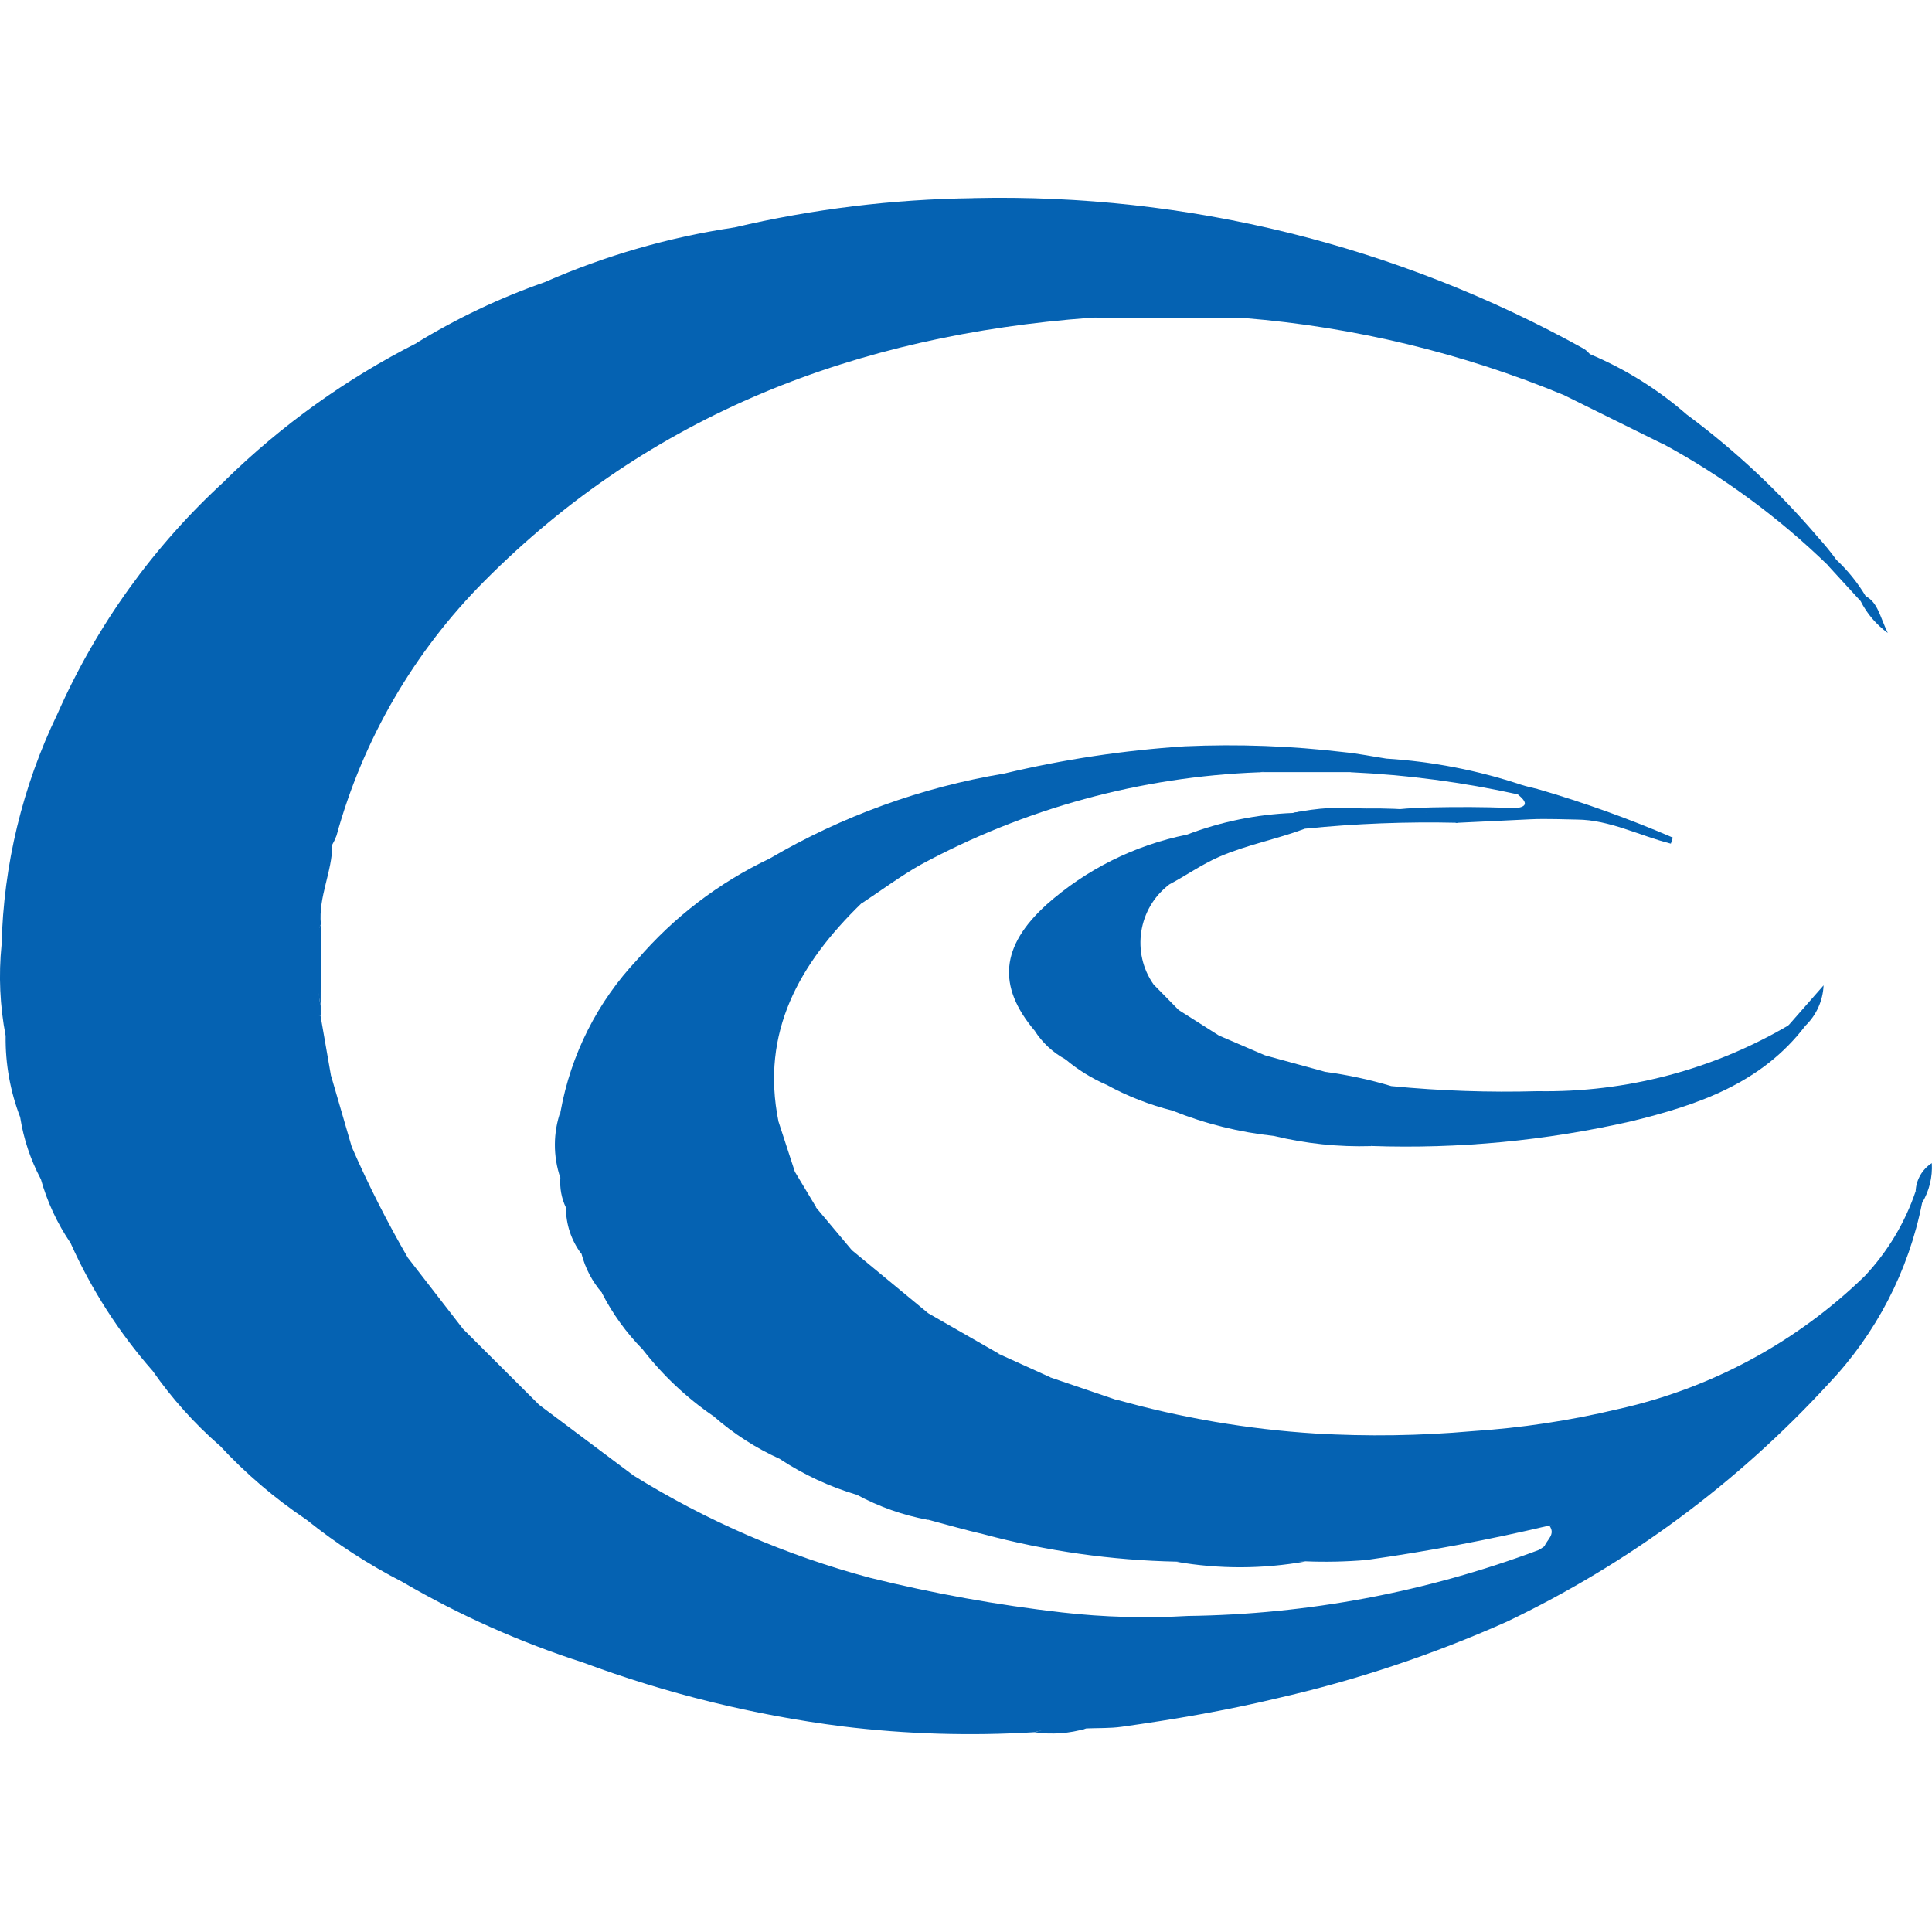 <?xml version="1.0" encoding="UTF-8" standalone="no"?>
<!DOCTYPE svg PUBLIC "-//W3C//DTD SVG 1.1//EN" "http://www.w3.org/Graphics/SVG/1.1/DTD/svg11.dtd">
<svg width="100%" height="100%" viewBox="0 0 500 500" version="1.1" xmlns="http://www.w3.org/2000/svg" xmlns:xlink="http://www.w3.org/1999/xlink" xml:space="preserve" xmlns:serif="http://www.serif.com/" style="fill-rule:evenodd;clip-rule:evenodd;stroke-linejoin:round;stroke-miterlimit:2;">
    <g id="パス_46" transform="matrix(9.111,0,0,9.111,-0.497,51.273)">
        <path d="M0.1,21.215C0.154,18.944 0.693,16.71 1.68,14.664C2.792,12.14 4.419,9.876 6.457,8.017C7.4,7.676 8.35,7.329 9.3,7C13.685,5.471 18.045,3.874 22.428,2.341C23.72,1.886 25,1.385 26.307,0.976C26.831,0.737 27.308,0.407 27.716,-0C33.774,-0.136 39.759,1.343 45.056,4.286C45.114,4.327 45.166,4.375 45.213,4.428C45.09,4.88 44.838,5.287 44.49,5.6C41.593,4.401 38.526,3.661 35.4,3.407C33.945,3.313 32.485,3.311 31.03,3.399C24.407,3.893 18.539,6.119 13.813,10.878C11.813,12.886 10.365,15.378 9.613,18.11C9.58,18.198 9.54,18.283 9.494,18.364C9.067,18.281 8.625,18.334 8.23,18.515C5.783,19.434 3.316,20.3 0.845,21.146C0.607,21.228 0.367,21.406 0.099,21.215" style="fill:rgb(5,98,178);fill-rule:nonzero;"/>
    </g>
    <g id="パス_47" transform="matrix(9.111,0,0,9.111,-176.433,-384.311)">
        <path d="M73.963,76.348C73.581,78.279 72.659,80.062 71.303,81.489C68.718,84.304 65.617,86.598 62.168,88.245C60.067,89.182 57.88,89.911 55.637,90.422C54.177,90.771 52.709,91.022 51.229,91.23C50.897,91.277 50.556,91.263 50.22,91.277C49.737,91.422 49.229,91.233 48.747,91.384C46.93,91.495 45.107,91.44 43.3,91.22C40.782,90.899 38.308,90.291 35.929,89.406C34.144,88.832 32.427,88.067 30.807,87.123C30.774,86.742 31.113,86.746 31.328,86.658C32.597,86.089 33.903,85.607 35.238,85.216C35.969,84.897 36.671,84.517 37.338,84.08C39.43,85.381 41.704,86.365 44.084,87C45.876,87.444 47.695,87.772 49.529,87.982C50.718,88.118 51.916,88.151 53.111,88.082C56.509,88.038 59.874,87.406 63.056,86.215C63.119,86.183 63.179,86.145 63.235,86.102C64.135,85.438 65.257,85.193 66.183,84.578C66.515,84.43 66.857,84.306 67.117,84.196C66.817,84.308 66.446,84.44 66.086,84.613C65.287,85.166 64.346,85.479 63.375,85.513C61.656,85.92 59.923,86.246 58.175,86.493C57.599,86.541 57.021,86.554 56.444,86.53C55.228,86.624 54.007,86.627 52.791,86.54C50.936,86.502 49.092,86.24 47.299,85.76C46.771,85.638 46.249,85.486 45.724,85.347C45.496,85.037 45.709,84.859 45.938,84.715C46.33,84.438 46.768,84.235 47.233,84.115C48.033,83.951 48.781,83.615 49.565,83.396C50.318,83.184 50.628,82.48 51.078,81.938C52.921,82.457 54.815,82.78 56.726,82.9C58.21,82.987 59.698,82.965 61.179,82.834C62.571,82.743 63.952,82.535 65.309,82.211C67.954,81.626 70.386,80.318 72.33,78.431C72.981,77.74 73.476,76.916 73.78,76.016C74.038,76.016 74.026,76.167 73.963,76.344" style="fill:rgb(5,98,178);fill-rule:nonzero;"/>
    </g>
    <g id="パス_48" transform="matrix(9.111,0,0,9.111,-244.62,-252.008)">
        <path d="M42.925,61.963C42.799,61.699 42.744,61.407 42.766,61.115C42.682,60.487 42.685,59.85 42.774,59.223C43.066,57.61 43.821,56.115 44.946,54.923C46.696,54.202 48.483,53.575 50.3,53.046C50.659,52.955 51.115,52.738 51.315,53.322C49.561,55.029 48.446,56.973 48.963,59.522C48.895,59.774 48.672,59.805 48.463,59.869C46.937,60.345 45.463,60.974 43.936,61.448C43.575,61.57 43.232,61.742 42.918,61.958" style="fill:rgb(5,98,178);fill-rule:nonzero;"/>
    </g>
    <g id="パス_49" transform="matrix(9.111,0,0,9.111,-98.651,51.237)">
        <path d="M38.489,0.006C38.3,0.56 37.841,0.981 37.274,1.123C32.549,2.8 27.816,4.453 23.1,6.156C21.607,6.618 20.139,7.155 18.7,7.764C18.238,7.975 17.73,8.064 17.224,8.021C18.827,6.451 20.662,5.136 22.663,4.121C24.894,3.686 26.893,2.588 29.041,1.921C29.989,1.751 30.89,1.382 31.685,0.838C33.914,0.313 36.195,0.034 38.485,0.006" style="fill:rgb(5,98,178);fill-rule:nonzero;"/>
    </g>
    <g id="パス_50" transform="matrix(9.111,0,0,9.111,-30.792,-362.435)">
        <path d="M13.371,72.357C13.844,73.44 14.378,74.495 14.971,75.517C14.791,75.876 14.425,75.958 14.094,76.088C12.529,76.698 10.918,77.177 9.333,77.73C8.709,77.895 8.146,78.239 7.714,78.719C6.761,77.634 5.976,76.411 5.386,75.093C5.884,74.643 6.492,74.332 7.148,74.193C8.816,73.607 10.491,73.041 12.148,72.414C12.533,72.268 12.948,72.043 13.374,72.351" style="fill:rgb(5,98,178);fill-rule:nonzero;"/>
    </g>
    <g id="パス_51" transform="matrix(9.111,0,0,9.111,0.068,-227.071)">
        <path d="M0.037,51.764C2.872,50.753 5.708,49.744 8.545,48.737C8.856,48.627 9.237,48.366 9.432,48.914C9.432,49.684 9.032,50.397 9.107,51.178C9.028,51.301 9.081,51.486 8.92,51.571C6.314,52.26 3.85,53.349 1.305,54.211C0.932,54.338 0.576,54.63 0.153,54.346C-0.011,53.495 -0.05,52.625 0.037,51.763" style="fill:rgb(5,98,178);fill-rule:nonzero;"/>
    </g>
    <g id="パス_52" transform="matrix(9.111,0,0,9.111,-279.224,-188.604)">
        <path d="M55.115,46.363C54.885,46.115 54.626,46.163 54.327,46.234C52.869,46.615 51.442,47.105 50.058,47.7C49.649,47.898 49.197,47.989 48.743,47.966C49.783,46.753 51.066,45.772 52.51,45.088C52.739,45.163 52.988,45.152 53.21,45.057C55.173,44.201 57.25,43.626 59.173,42.673C60.857,42.271 62.572,42.013 64.3,41.9C65.81,41.832 67.323,41.888 68.824,42.066C69.224,42.105 69.624,42.187 70.024,42.249C70.138,42.449 70.058,42.558 69.852,42.578C69.575,42.605 69.296,42.585 69.018,42.588C68.148,42.617 67.277,42.528 66.409,42.638C63.043,42.764 59.751,43.664 56.789,45.268C56.212,45.596 55.676,45.995 55.122,46.362" style="fill:rgb(5,98,178);fill-rule:nonzero;"/>
    </g>
    <g id="パス_53" transform="matrix(9.111,0,0,9.111,-66.744,-413.612)">
        <path d="M11.66,84.335C11.742,83.797 12.085,83.555 12.591,83.386C14.447,82.767 16.291,82.105 18.132,81.454C18.398,81.36 18.655,81.24 18.917,81.132L20.479,83.147C20.32,83.738 19.853,84.198 19.26,84.347C17.819,84.856 16.4,85.432 14.925,85.842C14.433,85.979 14.043,86.313 13.562,86.457C12.845,85.831 12.207,85.119 11.662,84.338" style="fill:rgb(5,98,178);fill-rule:nonzero;"/>
    </g>
    <g id="パス_54" transform="matrix(9.111,0,0,9.111,-96.118,-444.717)">
        <path d="M16.786,89.868C17.041,89.484 17.441,89.22 17.894,89.135C19.342,88.635 20.785,88.115 22.249,87.661C22.816,87.419 23.316,87.041 23.703,86.561L25.863,88.715C25.889,89.349 25.469,89.636 24.963,89.86C23.911,90.324 22.813,90.66 21.725,91.028C20.886,91.309 20.061,91.617 19.255,91.978C18.353,91.373 17.525,90.665 16.787,89.868" style="fill:rgb(5,98,178);fill-rule:nonzero;"/>
    </g>
    <g id="パス_55" transform="matrix(9.111,0,0,9.111,-134.212,-477.964)">
        <path d="M23.435,95.627C23.72,95.271 24.119,95.024 24.565,94.927C26.002,94.427 27.451,93.959 28.877,93.421C29.392,93.239 29.813,92.859 30.045,92.365L32.708,94.359C32.085,95.092 31.235,95.597 30.293,95.792C28.883,96.232 27.506,96.769 26.171,97.4C25.201,96.903 24.284,96.309 23.435,95.626" style="fill:rgb(5,98,178);fill-rule:nonzero;"/>
    </g>
    <g id="パス_56" transform="matrix(9.111,0,0,9.111,-2.247,-271.834)">
        <path d="M0.407,59.26C1.916,58.81 3.389,58.26 4.86,57.699C6,57.266 7.144,56.84 8.3,56.449C8.605,56.389 8.916,56.369 9.226,56.39C9.442,57.052 9.201,57.743 9.356,58.409L9.356,58.684C7.447,59.215 5.603,59.931 3.739,60.593C2.772,60.937 1.814,61.304 0.825,61.583C0.538,60.843 0.396,60.054 0.407,59.26" style="fill:rgb(5,98,178);fill-rule:nonzero;"/>
    </g>
    <g id="パス_57" transform="matrix(9.111,0,0,9.111,-17.517,-331.448)">
        <path d="M11.914,68.956C10.672,69.198 9.463,69.587 8.314,70.116C6.839,70.602 5.39,71.164 3.93,71.692C3.548,71.131 3.26,70.512 3.079,69.858C3.01,69.484 3.331,69.424 3.551,69.348C5.88,68.548 8.194,67.701 10.516,66.882C10.777,66.742 11.097,66.768 11.331,66.95L11.914,68.955" style="fill:rgb(5,98,178);fill-rule:nonzero;"/>
    </g>
    <g id="パス_58" transform="matrix(9.111,0,0,9.111,-281.129,-410.359)">
        <path d="M51.115,85.262C50.35,84.737 49.672,84.096 49.104,83.362C48.944,82.762 49.477,82.696 49.81,82.576C50.784,82.225 51.729,81.793 52.724,81.499C53.525,81.24 54.308,80.928 55.067,80.563L57.225,82.345C57.04,82.824 56.619,83.173 56.114,83.267C55.114,83.603 54.133,84.006 53.121,84.313C52.419,84.551 51.746,84.869 51.116,85.26" style="fill:rgb(5,98,178);fill-rule:nonzero;"/>
    </g>
    <g id="パス_59" transform="matrix(9.111,0,0,9.111,-8.743,-307.249)">
        <path d="M10.368,64.294C9.425,64.438 8.508,64.72 7.647,65.13C5.984,65.717 4.317,66.297 2.647,66.872C2.434,66.913 2.244,67.031 2.112,67.202C1.826,66.661 1.631,66.076 1.535,65.471C1.708,65.085 2.122,65.071 2.435,64.951C4.59,64.165 6.76,63.418 8.923,62.651C9.298,62.571 9.682,62.545 10.064,62.572L10.364,64.294" style="fill:rgb(5,98,178);fill-rule:nonzero;"/>
    </g>
    <g id="パス_60" transform="matrix(9.111,0,0,9.111,-600.673,-310.301)">
        <path d="M117.206,63.2C115.962,64.833 114.15,65.449 112.255,65.91C109.836,66.461 107.356,66.696 104.877,66.61C104.712,65.978 104.943,65.306 105.462,64.91C106.838,65.044 108.222,65.092 109.604,65.053C112.105,65.096 114.571,64.449 116.729,63.184C116.869,63.07 117.073,63.075 117.206,63.197" style="fill:rgb(5,98,178);fill-rule:nonzero;"/>
    </g>
    <g id="パス_61" transform="matrix(9.111,0,0,9.111,-312.626,-437.875)">
        <path d="M54.572,88.282C54.884,87.611 55.578,87.509 56.161,87.274C57.003,86.935 57.87,86.653 58.736,86.374C59.458,86.205 60.127,85.857 60.681,85.364L62.693,86.517C62.01,87.547 60.848,87.745 59.805,88.151C58.645,88.471 57.527,88.925 56.472,89.504C55.781,89.193 55.141,88.78 54.572,88.279" style="fill:rgb(5,98,178);fill-rule:nonzero;"/>
    </g>
    <g id="パス_62" transform="matrix(9.111,0,0,9.111,-263.79,-390.597)">
        <path d="M53.165,78.4C52.898,78.889 52.377,79 51.92,79.171C50.62,79.66 49.311,80.113 48.003,80.571C47.662,80.691 47.323,80.804 47.203,81.196C46.741,80.726 46.353,80.189 46.053,79.603C46.029,79.231 46.338,79.118 46.582,79.013C48.253,78.29 50.01,77.795 51.711,77.148C51.849,77.102 52,77.11 52.133,77.17L53.165,78.4" style="fill:rgb(5,98,178);fill-rule:nonzero;"/>
    </g>
    <g id="パス_63" transform="matrix(9.111,0,0,9.111,-341.936,-455.678)">
        <path d="M59.69,91.461C59.656,91.077 59.941,91.005 60.221,90.904C61.639,90.393 63.039,89.824 64.477,89.377C65.067,89.193 65.321,88.592 65.911,88.477L67.377,89.142C67.511,89.798 67.254,90.218 66.493,90.513C65.493,90.9 64.476,91.246 63.463,91.601C62.85,91.715 62.288,92.02 61.858,92.471C61.091,92.242 60.361,91.902 59.691,91.463" style="fill:rgb(5,98,178);fill-rule:nonzero;"/>
    </g>
    <g id="パス_64" transform="matrix(9.111,0,0,9.111,-442.341,-244.728)">
        <path d="M81.753,51.994C80.876,52.664 80.683,53.925 81.32,54.827C81.266,54.962 81.153,55.064 81.014,55.105C79.956,55.354 79.014,55.935 77.939,56.137C76.87,54.869 76.976,53.737 78.273,52.561C78.998,52.404 79.702,52.164 80.373,51.847C80.829,51.656 81.347,51.491 81.758,51.994" style="fill:rgb(5,98,178);fill-rule:nonzero;"/>
    </g>
    <g id="パス_65" transform="matrix(9.111,0,0,9.111,-375.028,-465.946)">
        <path d="M65.49,93.6C65.358,93.1 65.751,93.008 66.076,92.889C67.376,92.415 68.676,91.933 69.992,91.497C70.562,91.357 70.977,90.857 71.01,90.271L72.875,90.906C72.663,91.738 72.024,92.397 71.2,92.637C70.085,92.888 69.002,93.263 67.97,93.753C67.741,93.889 67.476,93.972 67.524,94.313C66.814,94.182 66.129,93.94 65.494,93.596" style="fill:rgb(5,98,178);fill-rule:nonzero;"/>
    </g>
    <g id="パス_66" transform="matrix(9.111,0,0,9.111,-247.937,-353.852)">
        <path d="M43.288,73.14C43.236,72.732 43.566,72.685 43.829,72.599C45.671,71.992 47.459,71.229 49.329,70.704L49.795,72.133C49.729,72.263 49.619,72.365 49.484,72.421C47.568,73.109 45.67,73.849 43.721,74.446C43.439,74.069 43.287,73.611 43.289,73.14" style="fill:rgb(5,98,178);fill-rule:nonzero;"/>
    </g>
    <g id="パス_67" transform="matrix(9.111,0,0,9.111,-254.697,-375.919)">
        <path d="M44.463,76.868C45.018,76.451 45.66,76.164 46.341,76.027C47.726,75.5 49.141,75.042 50.541,74.556L51.141,75.556C49.441,76.175 47.741,76.801 46.032,77.409C45.674,77.539 45.345,77.736 45.061,77.99C44.779,77.667 44.577,77.282 44.471,76.867" style="fill:rgb(5,98,178);fill-rule:nonzero;"/>
    </g>
    <g id="パス_68" transform="matrix(9.111,0,0,9.111,-182.619,38.399)">
        <path d="M40.9,2.247C40.529,3.021 39.765,3.111 39.053,3.321C37.732,3.711 36.453,4.227 35.153,4.686C34.094,5.06 33.115,5.812 31.878,5.526C33.026,4.823 34.246,4.245 35.516,3.8C37.234,3.046 39.044,2.524 40.9,2.247" style="fill:rgb(5,98,178);fill-rule:nonzero;"/>
    </g>
    <g id="パス_69" transform="matrix(9.111,0,0,9.111,-458.741,-217.887)">
        <path d="M83.553,49.047C82.895,48.818 82.164,48.936 81.612,49.362C81.159,49.662 80.598,49.754 80.073,49.614C81.203,48.61 82.58,47.923 84.062,47.624C85.027,47.256 86.046,47.047 87.078,47.007C87.546,46.889 87.569,47.107 87.42,47.453C86.62,47.753 85.771,47.909 84.98,48.253C84.474,48.475 84.033,48.79 83.552,49.044" style="fill:rgb(5,98,178);fill-rule:nonzero;"/>
    </g>
    <g id="パス_70" transform="matrix(9.111,0,0,9.111,-513.927,-324.724)">
        <path d="M92.347,65.62L94.047,66.086C94.103,66.54 93.86,66.981 93.447,67.177C93.137,67.387 92.853,67.632 92.6,67.908C91.609,67.803 90.637,67.561 89.712,67.189C89.65,66.926 89.826,66.778 90.012,66.671C90.75,66.239 91.532,65.887 92.344,65.62" style="fill:rgb(5,98,178);fill-rule:nonzero;"/>
    </g>
    <g id="パス_71" transform="matrix(9.111,0,0,9.111,-484.233,-315.987)">
        <path d="M89.088,64.662C88.6,65.229 87.833,65.281 87.235,65.649C86.956,65.82 86.627,65.917 86.459,66.231C85.802,66.066 85.169,65.818 84.574,65.493C84.41,65.122 84.674,64.914 84.935,64.847C85.849,64.487 86.801,64.236 87.773,64.097L89.089,64.663" style="fill:rgb(5,98,178);fill-rule:nonzero;"/>
    </g>
    <g id="パス_72" transform="matrix(9.111,0,0,9.111,-558.644,-331.913)">
        <path d="M97.513,68.7C97.464,68.428 97.617,68.157 97.876,68.058C98.388,67.835 98.782,67.406 98.96,66.877C99.6,66.962 100.231,67.098 100.849,67.285L100.264,68.985C99.338,69.013 98.413,68.916 97.513,68.699" style="fill:rgb(5,98,178);fill-rule:nonzero;"/>
    </g>
    <g id="パス_73" transform="matrix(9.111,0,0,9.111,-685.89,-17.133)">
        <path d="M119.716,13.109C119.823,12.65 120.077,12.239 120.439,11.938C121.443,12.36 122.373,12.94 123.194,13.656C123.044,13.995 122.794,14.281 122.477,14.474L119.716,13.109" style="fill:rgb(5,98,178);fill-rule:nonzero;"/>
    </g>
    <g id="パス_74" transform="matrix(9.111,0,0,9.111,-728.521,-43.655)">
        <path d="M127.157,17.385C127.265,17.021 127.527,16.722 127.874,16.567C129.25,17.588 130.504,18.762 131.614,20.067C131.788,20.258 131.952,20.459 132.105,20.667C132.144,20.838 132.081,20.908 131.905,20.867C130.491,19.491 128.893,18.316 127.157,17.378" style="fill:rgb(5,98,178);fill-rule:nonzero;"/>
    </g>
    <g id="パス_75" transform="matrix(9.111,0,0,9.111,-466.139,-304.78)">
        <path d="M85.786,62.866C85.053,63.195 84.289,63.447 83.504,63.618C83.124,63.686 82.679,63.753 82.587,64.263C82.169,64.08 81.779,63.839 81.43,63.545C81.389,63.496 81.366,63.434 81.366,63.37C81.366,63.261 81.433,63.161 81.535,63.12C82.474,62.542 83.541,62.205 84.641,62.14L85.786,62.866" style="fill:rgb(5,98,178);fill-rule:nonzero;"/>
    </g>
    <g id="パス_76" transform="matrix(9.111,0,0,9.111,-337.39,-201.086)">
        <path d="M65.559,44.043C65.13,44.527 64.555,44.857 63.921,44.983C62.896,45.421 61.844,45.792 60.771,46.095C60.35,46.186 59.988,46.529 59.548,46.669C59.248,46.763 59.037,46.759 58.893,46.458C60.949,45.253 63.208,44.434 65.558,44.043" style="fill:rgb(5,98,178);fill-rule:nonzero;"/>
    </g>
    <g id="パス_77" transform="matrix(9.111,0,0,9.111,-453.584,-293.628)">
        <path d="M83.263,60.915C82.353,61.301 81.363,61.453 80.471,61.91C80.271,62.01 80.079,62.067 80.052,62.32C79.694,62.127 79.392,61.846 79.173,61.504C79.727,61.12 80.343,60.833 80.993,60.655C81.5,60.458 82.022,60.304 82.554,60.194L83.263,60.916" style="fill:rgb(5,98,178);fill-rule:nonzero;"/>
    </g>
    <g id="パス_78" transform="matrix(9.111,0,0,9.111,-639.049,-207.983)">
        <path d="M113.84,45.247C115.139,45.626 116.414,46.084 117.657,46.62L117.601,46.792C116.713,46.567 115.855,46.114 114.939,46.108C114.662,46.106 114.067,46.078 113.613,46.1C112.75,46.142 112.268,46.165 111.488,46.202C111.688,45.753 108.445,45.95 109.638,45.855C110.115,45.719 112.653,45.742 113.147,45.788C113.565,45.754 113.511,45.603 113.254,45.393C113.406,45.174 113.664,45.375 113.84,45.248" style="fill:rgb(5,98,178);fill-rule:nonzero;"/>
    </g>
    <g id="パス_79" transform="matrix(9.111,0,0,9.111,-591.371,-194.554)">
        <path d="M108.607,43.773C108.446,43.957 108.214,43.861 108.021,43.918C106.463,43.574 104.878,43.364 103.284,43.29C103.231,43.275 103.21,43.253 103.222,43.225C103.234,43.194 103.248,43.179 103.263,43.179C103.595,43.066 104.053,43.405 104.277,42.902C105.588,42.983 106.883,43.234 108.129,43.649C108.286,43.699 108.447,43.731 108.607,43.772" style="fill:rgb(5,98,178);fill-rule:nonzero;"/>
    </g>
    <g id="パス_80" transform="matrix(9.111,0,0,9.111,-566.908,-216.211)">
        <path d="M103.76,46.826L104.489,46.896C104.212,47.063 103.865,46.87 103.622,47.102C102.177,47.068 100.73,47.124 99.292,47.27C99.299,47.031 99.242,46.839 98.95,46.824C99.63,46.677 100.329,46.636 101.021,46.705C101.597,46.879 102.198,46.675 102.776,46.817L103.76,46.827" style="fill:rgb(5,98,178);fill-rule:nonzero;"/>
    </g>
    <g id="パス_81" transform="matrix(9.111,0,0,9.111,-677.17,-514.982)">
        <path d="M118.335,99.859C119.267,99.572 120.181,99.229 121.072,98.834C121.222,98.801 121.265,98.867 121.233,99.004C120.305,99.646 119.279,100.133 118.195,100.446C118.266,100.256 118.518,100.109 118.335,99.86" style="fill:rgb(5,98,178);fill-rule:nonzero;"/>
    </g>
    <g id="パス_82" transform="matrix(9.111,0,0,9.111,-478.001,1.199)">
        <path d="M83.435,8.895C84.884,8.686 86.356,8.689 87.805,8.904L83.435,8.895" style="fill:rgb(5,98,178);fill-rule:nonzero;"/>
    </g>
    <g id="パス_83" transform="matrix(9.111,0,0,9.111,-515.895,-546.653)">
        <path d="M90.048,104.363L93.701,104.353C92.493,104.569 91.257,104.572 90.048,104.363" style="fill:rgb(5,98,178);fill-rule:nonzero;"/>
    </g>
    <g id="パス_84" transform="matrix(9.111,0,0,9.111,-784.162,-293.992)">
        <path d="M137.345,61.409L136.867,61.396L137.867,60.257C137.848,60.694 137.661,61.107 137.345,61.409" style="fill:rgb(5,98,178);fill-rule:nonzero;"/>
    </g>
    <g id="パス_85" transform="matrix(9.111,0,0,9.111,-551.893,-198.426)">
        <path d="M98.931,43.6C98.94,43.637 98.947,43.674 98.952,43.711L96.33,43.711C97.189,43.567 98.062,43.529 98.93,43.599" style="fill:rgb(5,98,178);fill-rule:nonzero;"/>
    </g>
    <g id="パス_86" transform="matrix(9.111,0,0,9.111,-801.829,-107.069)">
        <path d="M139.95,27.834L140.15,27.634C140.482,27.942 140.769,28.295 141.002,28.684C141.042,28.825 140.981,28.858 140.854,28.821L139.949,27.834" style="fill:rgb(5,98,178);fill-rule:nonzero;"/>
    </g>
    <g id="パス_87" transform="matrix(9.111,0,0,9.111,-138.312,-267.215)">
        <path d="M24.289,57.9C24.151,57.236 24.108,56.557 24.16,55.881L24.296,55.581L24.289,57.9" style="fill:rgb(5,98,178);fill-rule:nonzero;"/>
    </g>
    <g id="パス_88" transform="matrix(9.111,0,0,9.111,-839.968,-371.938)">
        <path d="M146.79,74.99C146.737,74.876 146.79,74.706 146.607,74.662C146.621,74.337 146.792,74.038 147.066,73.862C147.09,74.258 146.994,74.651 146.79,74.991" style="fill:rgb(5,98,178);fill-rule:nonzero;"/>
    </g>
    <g id="パス_89" transform="matrix(9.111,0,0,9.111,-243.181,-349.178)">
        <path d="M42.615,69.888L42.607,71.78C42.398,71.166 42.401,70.5 42.615,69.888" style="fill:rgb(5,98,178);fill-rule:nonzero;"/>
    </g>
    <g id="パス_90" transform="matrix(9.111,0,0,9.111,-815.805,-123.277)">
        <path d="M142.389,30.6L142.537,30.463C142.886,30.657 142.93,31.021 143.163,31.509C142.836,31.272 142.571,30.961 142.39,30.6" style="fill:rgb(5,98,178);fill-rule:nonzero;"/>
    </g>
    <g id="パス_91" transform="matrix(9.111,0,0,9.111,-598.879,-216.01)">
        <path d="M103.585,46.732C104.171,46.649 105.715,46.637 106.286,46.794" style="fill:rgb(5,98,178);fill-rule:nonzero;"/>
    </g>
    <g id="パス_92" transform="matrix(9.111,0,0,9.111,-453.474,-619.368)">
        <path d="M79.154,117.184C79.631,117.039 80.134,117.003 80.627,117.078C80.15,117.221 79.647,117.257 79.154,117.184" style="fill:rgb(5,98,178);fill-rule:nonzero;"/>
    </g>
    <g id="パス_93" transform="matrix(9.111,0,0,9.111,-721.605,-508.513)">
        <path d="M126.11,98.293L125.949,98.123C126.305,97.907 126.699,97.762 127.11,97.696C126.849,97.997 126.498,98.207 126.11,98.296" style="fill:rgb(5,98,178);fill-rule:nonzero;"/>
    </g>
</svg>
